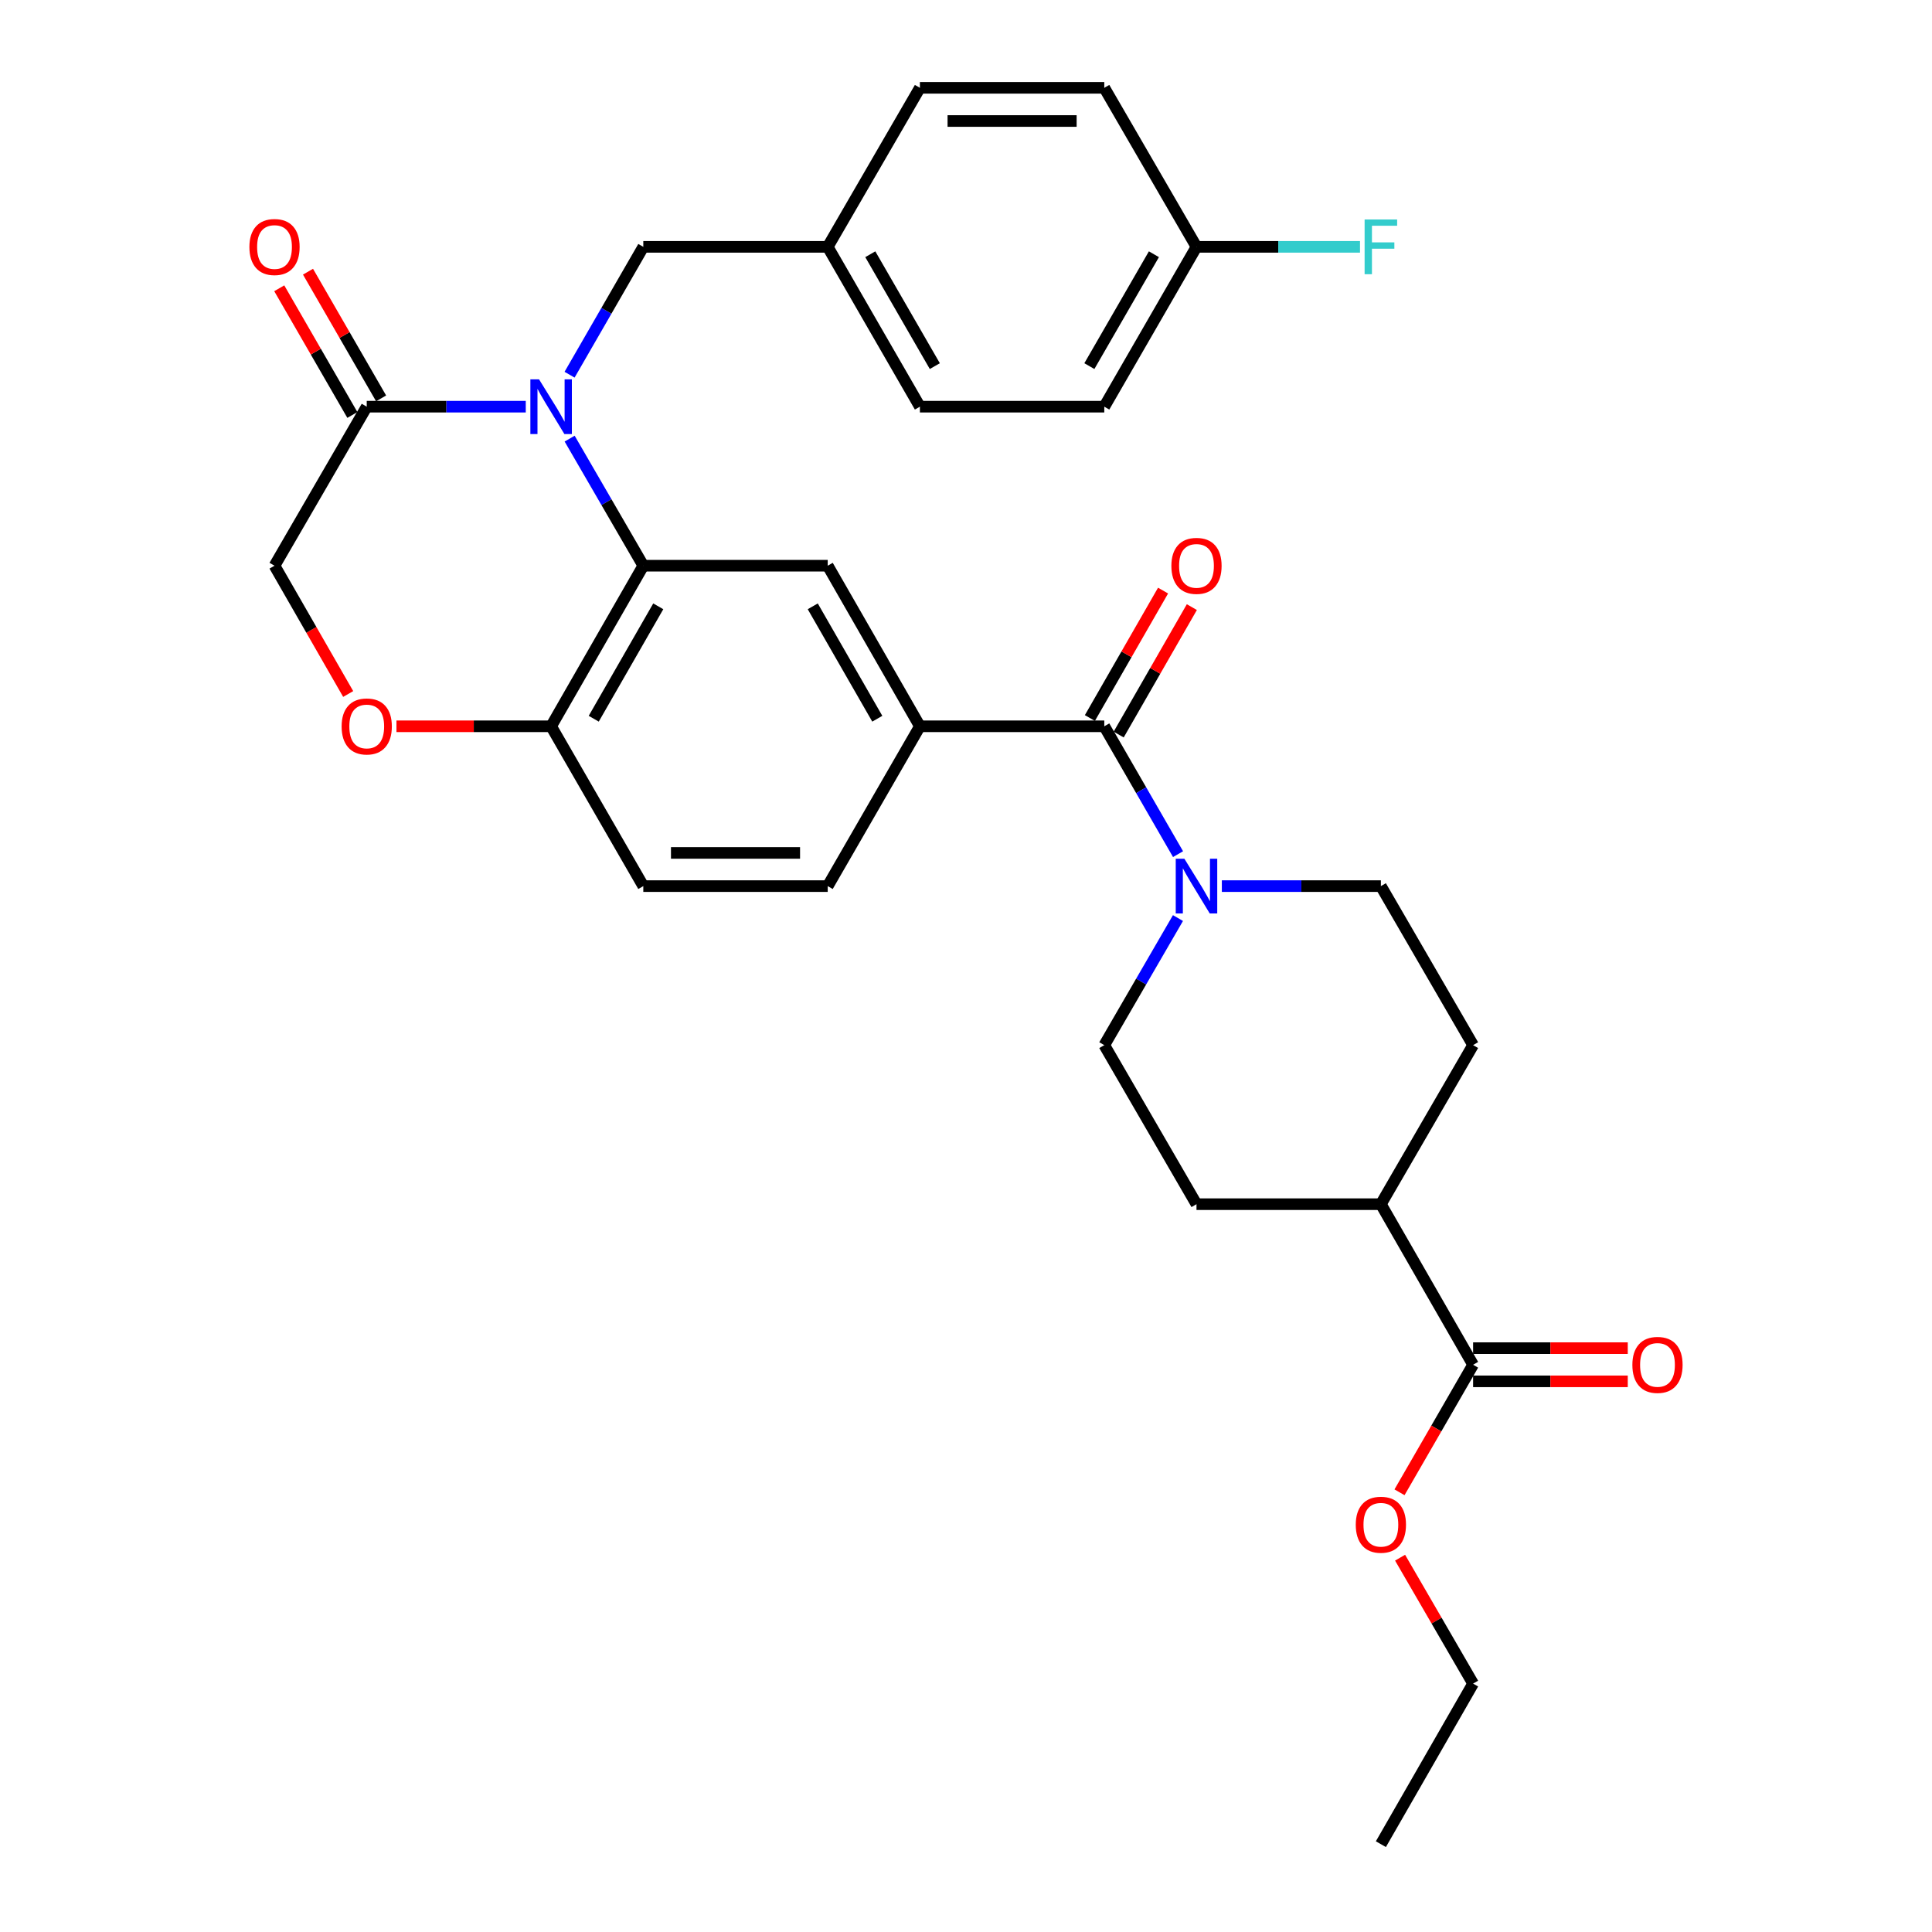 <?xml version='1.0' encoding='iso-8859-1'?>
<svg version='1.1' baseProfile='full'
              xmlns='http://www.w3.org/2000/svg'
                      xmlns:rdkit='http://www.rdkit.org/xml'
                      xmlns:xlink='http://www.w3.org/1999/xlink'
                  xml:space='preserve'
width='1000px' height='1000px' viewBox='0 0 1000 1000'>
<!-- END OF HEADER -->
<rect style='opacity:1.0;fill:#FFFFFF;stroke:none' width='1000' height='1000' x='0' y='0'> </rect>
<path class='bond-0' d='M 294.846,227.033 L 313.91,259.922' style='fill:none;fill-rule:evenodd;stroke:#0000FF;stroke-width:6px;stroke-linecap:butt;stroke-linejoin:miter;stroke-opacity:1' />
<path class='bond-0' d='M 313.91,259.922 L 332.974,292.81' style='fill:none;fill-rule:evenodd;stroke:#000000;stroke-width:6px;stroke-linecap:butt;stroke-linejoin:miter;stroke-opacity:1' />
<path class='bond-2' d='M 272.134,210.495 L 230.977,210.495' style='fill:none;fill-rule:evenodd;stroke:#0000FF;stroke-width:6px;stroke-linecap:butt;stroke-linejoin:miter;stroke-opacity:1' />
<path class='bond-2' d='M 230.977,210.495 L 189.821,210.495' style='fill:none;fill-rule:evenodd;stroke:#000000;stroke-width:6px;stroke-linecap:butt;stroke-linejoin:miter;stroke-opacity:1' />
<path class='bond-9' d='M 294.804,193.947 L 313.889,160.858' style='fill:none;fill-rule:evenodd;stroke:#0000FF;stroke-width:6px;stroke-linecap:butt;stroke-linejoin:miter;stroke-opacity:1' />
<path class='bond-9' d='M 313.889,160.858 L 332.974,127.769' style='fill:none;fill-rule:evenodd;stroke:#000000;stroke-width:6px;stroke-linecap:butt;stroke-linejoin:miter;stroke-opacity:1' />
<path class='bond-5' d='M 332.974,292.81 L 428.423,292.81' style='fill:none;fill-rule:evenodd;stroke:#000000;stroke-width:6px;stroke-linecap:butt;stroke-linejoin:miter;stroke-opacity:1' />
<path class='bond-7' d='M 332.974,292.81 L 285.26,375.926' style='fill:none;fill-rule:evenodd;stroke:#000000;stroke-width:6px;stroke-linecap:butt;stroke-linejoin:miter;stroke-opacity:1' />
<path class='bond-7' d='M 340.717,313.831 L 307.317,372.013' style='fill:none;fill-rule:evenodd;stroke:#000000;stroke-width:6px;stroke-linecap:butt;stroke-linejoin:miter;stroke-opacity:1' />
<path class='bond-1' d='M 571.577,375.926 L 476.138,375.926' style='fill:none;fill-rule:evenodd;stroke:#000000;stroke-width:6px;stroke-linecap:butt;stroke-linejoin:miter;stroke-opacity:1' />
<path class='bond-3' d='M 571.577,375.926 L 590.666,409.015' style='fill:none;fill-rule:evenodd;stroke:#000000;stroke-width:6px;stroke-linecap:butt;stroke-linejoin:miter;stroke-opacity:1' />
<path class='bond-3' d='M 590.666,409.015 L 609.755,442.104' style='fill:none;fill-rule:evenodd;stroke:#0000FF;stroke-width:6px;stroke-linecap:butt;stroke-linejoin:miter;stroke-opacity:1' />
<path class='bond-11' d='M 579.027,380.204 L 597.963,347.224' style='fill:none;fill-rule:evenodd;stroke:#000000;stroke-width:6px;stroke-linecap:butt;stroke-linejoin:miter;stroke-opacity:1' />
<path class='bond-11' d='M 597.963,347.224 L 616.9,314.243' style='fill:none;fill-rule:evenodd;stroke:#FF0000;stroke-width:6px;stroke-linecap:butt;stroke-linejoin:miter;stroke-opacity:1' />
<path class='bond-11' d='M 564.127,371.649 L 583.064,338.669' style='fill:none;fill-rule:evenodd;stroke:#000000;stroke-width:6px;stroke-linecap:butt;stroke-linejoin:miter;stroke-opacity:1' />
<path class='bond-11' d='M 583.064,338.669 L 602.001,305.688' style='fill:none;fill-rule:evenodd;stroke:#FF0000;stroke-width:6px;stroke-linecap:butt;stroke-linejoin:miter;stroke-opacity:1' />
<path class='bond-10' d='M 189.821,210.495 L 142.087,292.81' style='fill:none;fill-rule:evenodd;stroke:#000000;stroke-width:6px;stroke-linecap:butt;stroke-linejoin:miter;stroke-opacity:1' />
<path class='bond-15' d='M 197.261,206.201 L 178.341,173.413' style='fill:none;fill-rule:evenodd;stroke:#000000;stroke-width:6px;stroke-linecap:butt;stroke-linejoin:miter;stroke-opacity:1' />
<path class='bond-15' d='M 178.341,173.413 L 159.422,140.624' style='fill:none;fill-rule:evenodd;stroke:#FF0000;stroke-width:6px;stroke-linecap:butt;stroke-linejoin:miter;stroke-opacity:1' />
<path class='bond-15' d='M 182.38,214.788 L 163.46,181.999' style='fill:none;fill-rule:evenodd;stroke:#000000;stroke-width:6px;stroke-linecap:butt;stroke-linejoin:miter;stroke-opacity:1' />
<path class='bond-15' d='M 163.46,181.999 L 144.541,149.21' style='fill:none;fill-rule:evenodd;stroke:#FF0000;stroke-width:6px;stroke-linecap:butt;stroke-linejoin:miter;stroke-opacity:1' />
<path class='bond-12' d='M 632.427,458.652 L 673.584,458.652' style='fill:none;fill-rule:evenodd;stroke:#0000FF;stroke-width:6px;stroke-linecap:butt;stroke-linejoin:miter;stroke-opacity:1' />
<path class='bond-12' d='M 673.584,458.652 L 714.74,458.652' style='fill:none;fill-rule:evenodd;stroke:#000000;stroke-width:6px;stroke-linecap:butt;stroke-linejoin:miter;stroke-opacity:1' />
<path class='bond-13' d='M 609.712,475.19 L 590.645,508.078' style='fill:none;fill-rule:evenodd;stroke:#0000FF;stroke-width:6px;stroke-linecap:butt;stroke-linejoin:miter;stroke-opacity:1' />
<path class='bond-13' d='M 590.645,508.078 L 571.577,540.967' style='fill:none;fill-rule:evenodd;stroke:#000000;stroke-width:6px;stroke-linecap:butt;stroke-linejoin:miter;stroke-opacity:1' />
<path class='bond-4' d='M 476.138,375.926 L 428.423,292.81' style='fill:none;fill-rule:evenodd;stroke:#000000;stroke-width:6px;stroke-linecap:butt;stroke-linejoin:miter;stroke-opacity:1' />
<path class='bond-4' d='M 454.081,372.013 L 420.68,313.831' style='fill:none;fill-rule:evenodd;stroke:#000000;stroke-width:6px;stroke-linecap:butt;stroke-linejoin:miter;stroke-opacity:1' />
<path class='bond-33' d='M 476.138,375.926 L 428.423,458.652' style='fill:none;fill-rule:evenodd;stroke:#000000;stroke-width:6px;stroke-linecap:butt;stroke-linejoin:miter;stroke-opacity:1' />
<path class='bond-6' d='M 180.22,359.21 L 161.154,326.01' style='fill:none;fill-rule:evenodd;stroke:#FF0000;stroke-width:6px;stroke-linecap:butt;stroke-linejoin:miter;stroke-opacity:1' />
<path class='bond-6' d='M 161.154,326.01 L 142.087,292.81' style='fill:none;fill-rule:evenodd;stroke:#000000;stroke-width:6px;stroke-linecap:butt;stroke-linejoin:miter;stroke-opacity:1' />
<path class='bond-31' d='M 205.207,375.926 L 245.233,375.926' style='fill:none;fill-rule:evenodd;stroke:#FF0000;stroke-width:6px;stroke-linecap:butt;stroke-linejoin:miter;stroke-opacity:1' />
<path class='bond-31' d='M 245.233,375.926 L 285.26,375.926' style='fill:none;fill-rule:evenodd;stroke:#000000;stroke-width:6px;stroke-linecap:butt;stroke-linejoin:miter;stroke-opacity:1' />
<path class='bond-18' d='M 285.26,375.926 L 332.974,458.652' style='fill:none;fill-rule:evenodd;stroke:#000000;stroke-width:6px;stroke-linecap:butt;stroke-linejoin:miter;stroke-opacity:1' />
<path class='bond-8' d='M 762.474,706.389 L 714.74,623.281' style='fill:none;fill-rule:evenodd;stroke:#000000;stroke-width:6px;stroke-linecap:butt;stroke-linejoin:miter;stroke-opacity:1' />
<path class='bond-17' d='M 762.474,714.979 L 802.501,714.979' style='fill:none;fill-rule:evenodd;stroke:#000000;stroke-width:6px;stroke-linecap:butt;stroke-linejoin:miter;stroke-opacity:1' />
<path class='bond-17' d='M 802.501,714.979 L 842.527,714.979' style='fill:none;fill-rule:evenodd;stroke:#FF0000;stroke-width:6px;stroke-linecap:butt;stroke-linejoin:miter;stroke-opacity:1' />
<path class='bond-17' d='M 762.474,697.798 L 802.501,697.798' style='fill:none;fill-rule:evenodd;stroke:#000000;stroke-width:6px;stroke-linecap:butt;stroke-linejoin:miter;stroke-opacity:1' />
<path class='bond-17' d='M 802.501,697.798 L 842.527,697.798' style='fill:none;fill-rule:evenodd;stroke:#FF0000;stroke-width:6px;stroke-linecap:butt;stroke-linejoin:miter;stroke-opacity:1' />
<path class='bond-23' d='M 762.474,706.389 L 743.428,739.397' style='fill:none;fill-rule:evenodd;stroke:#000000;stroke-width:6px;stroke-linecap:butt;stroke-linejoin:miter;stroke-opacity:1' />
<path class='bond-23' d='M 743.428,739.397 L 724.381,772.406' style='fill:none;fill-rule:evenodd;stroke:#FF0000;stroke-width:6px;stroke-linecap:butt;stroke-linejoin:miter;stroke-opacity:1' />
<path class='bond-21' d='M 332.974,127.769 L 428.423,127.769' style='fill:none;fill-rule:evenodd;stroke:#000000;stroke-width:6px;stroke-linecap:butt;stroke-linejoin:miter;stroke-opacity:1' />
<path class='bond-19' d='M 714.74,458.652 L 762.474,540.967' style='fill:none;fill-rule:evenodd;stroke:#000000;stroke-width:6px;stroke-linecap:butt;stroke-linejoin:miter;stroke-opacity:1' />
<path class='bond-20' d='M 571.577,540.967 L 619.301,623.281' style='fill:none;fill-rule:evenodd;stroke:#000000;stroke-width:6px;stroke-linecap:butt;stroke-linejoin:miter;stroke-opacity:1' />
<path class='bond-14' d='M 714.74,623.281 L 619.301,623.281' style='fill:none;fill-rule:evenodd;stroke:#000000;stroke-width:6px;stroke-linecap:butt;stroke-linejoin:miter;stroke-opacity:1' />
<path class='bond-34' d='M 714.74,623.281 L 762.474,540.967' style='fill:none;fill-rule:evenodd;stroke:#000000;stroke-width:6px;stroke-linecap:butt;stroke-linejoin:miter;stroke-opacity:1' />
<path class='bond-16' d='M 428.423,458.652 L 332.974,458.652' style='fill:none;fill-rule:evenodd;stroke:#000000;stroke-width:6px;stroke-linecap:butt;stroke-linejoin:miter;stroke-opacity:1' />
<path class='bond-16' d='M 414.106,441.471 L 347.292,441.471' style='fill:none;fill-rule:evenodd;stroke:#000000;stroke-width:6px;stroke-linecap:butt;stroke-linejoin:miter;stroke-opacity:1' />
<path class='bond-25' d='M 428.423,127.769 L 476.138,45.455' style='fill:none;fill-rule:evenodd;stroke:#000000;stroke-width:6px;stroke-linecap:butt;stroke-linejoin:miter;stroke-opacity:1' />
<path class='bond-26' d='M 428.423,127.769 L 476.138,210.495' style='fill:none;fill-rule:evenodd;stroke:#000000;stroke-width:6px;stroke-linecap:butt;stroke-linejoin:miter;stroke-opacity:1' />
<path class='bond-26' d='M 450.463,131.594 L 483.863,189.502' style='fill:none;fill-rule:evenodd;stroke:#000000;stroke-width:6px;stroke-linecap:butt;stroke-linejoin:miter;stroke-opacity:1' />
<path class='bond-22' d='M 619.301,127.769 L 571.577,210.495' style='fill:none;fill-rule:evenodd;stroke:#000000;stroke-width:6px;stroke-linecap:butt;stroke-linejoin:miter;stroke-opacity:1' />
<path class='bond-22' d='M 597.261,131.593 L 563.854,189.501' style='fill:none;fill-rule:evenodd;stroke:#000000;stroke-width:6px;stroke-linecap:butt;stroke-linejoin:miter;stroke-opacity:1' />
<path class='bond-24' d='M 619.301,127.769 L 661.618,127.769' style='fill:none;fill-rule:evenodd;stroke:#000000;stroke-width:6px;stroke-linecap:butt;stroke-linejoin:miter;stroke-opacity:1' />
<path class='bond-24' d='M 661.618,127.769 L 703.934,127.769' style='fill:none;fill-rule:evenodd;stroke:#33CCCC;stroke-width:6px;stroke-linecap:butt;stroke-linejoin:miter;stroke-opacity:1' />
<path class='bond-32' d='M 619.301,127.769 L 571.577,45.455' style='fill:none;fill-rule:evenodd;stroke:#000000;stroke-width:6px;stroke-linecap:butt;stroke-linejoin:miter;stroke-opacity:1' />
<path class='bond-29' d='M 724.679,806.253 L 743.577,838.841' style='fill:none;fill-rule:evenodd;stroke:#FF0000;stroke-width:6px;stroke-linecap:butt;stroke-linejoin:miter;stroke-opacity:1' />
<path class='bond-29' d='M 743.577,838.841 L 762.474,871.429' style='fill:none;fill-rule:evenodd;stroke:#000000;stroke-width:6px;stroke-linecap:butt;stroke-linejoin:miter;stroke-opacity:1' />
<path class='bond-27' d='M 476.138,45.455 L 571.577,45.455' style='fill:none;fill-rule:evenodd;stroke:#000000;stroke-width:6px;stroke-linecap:butt;stroke-linejoin:miter;stroke-opacity:1' />
<path class='bond-27' d='M 490.454,62.635 L 557.261,62.635' style='fill:none;fill-rule:evenodd;stroke:#000000;stroke-width:6px;stroke-linecap:butt;stroke-linejoin:miter;stroke-opacity:1' />
<path class='bond-28' d='M 476.138,210.495 L 571.577,210.495' style='fill:none;fill-rule:evenodd;stroke:#000000;stroke-width:6px;stroke-linecap:butt;stroke-linejoin:miter;stroke-opacity:1' />
<path class='bond-30' d='M 762.474,871.429 L 714.74,954.545' style='fill:none;fill-rule:evenodd;stroke:#000000;stroke-width:6px;stroke-linecap:butt;stroke-linejoin:miter;stroke-opacity:1' />
<path  class='atom-0' d='M 279 196.335
L 288.28 211.335
Q 289.2 212.815, 290.68 215.495
Q 292.16 218.175, 292.24 218.335
L 292.24 196.335
L 296 196.335
L 296 224.655
L 292.12 224.655
L 282.16 208.255
Q 281 206.335, 279.76 204.135
Q 278.56 201.935, 278.2 201.255
L 278.2 224.655
L 274.52 224.655
L 274.52 196.335
L 279 196.335
' fill='#0000FF'/>
<path  class='atom-4' d='M 613.041 444.492
L 622.321 459.492
Q 623.241 460.972, 624.721 463.652
Q 626.201 466.332, 626.281 466.492
L 626.281 444.492
L 630.041 444.492
L 630.041 472.812
L 626.161 472.812
L 616.201 456.412
Q 615.041 454.492, 613.801 452.292
Q 612.601 450.092, 612.241 449.412
L 612.241 472.812
L 608.561 472.812
L 608.561 444.492
L 613.041 444.492
' fill='#0000FF'/>
<path  class='atom-7' d='M 176.821 376.006
Q 176.821 369.206, 180.181 365.406
Q 183.541 361.606, 189.821 361.606
Q 196.101 361.606, 199.461 365.406
Q 202.821 369.206, 202.821 376.006
Q 202.821 382.886, 199.421 386.806
Q 196.021 390.686, 189.821 390.686
Q 183.581 390.686, 180.181 386.806
Q 176.821 382.926, 176.821 376.006
M 189.821 387.486
Q 194.141 387.486, 196.461 384.606
Q 198.821 381.686, 198.821 376.006
Q 198.821 370.446, 196.461 367.646
Q 194.141 364.806, 189.821 364.806
Q 185.501 364.806, 183.141 367.606
Q 180.821 370.406, 180.821 376.006
Q 180.821 381.726, 183.141 384.606
Q 185.501 387.486, 189.821 387.486
' fill='#FF0000'/>
<path  class='atom-12' d='M 606.301 292.89
Q 606.301 286.09, 609.661 282.29
Q 613.021 278.49, 619.301 278.49
Q 625.581 278.49, 628.941 282.29
Q 632.301 286.09, 632.301 292.89
Q 632.301 299.77, 628.901 303.69
Q 625.501 307.57, 619.301 307.57
Q 613.061 307.57, 609.661 303.69
Q 606.301 299.81, 606.301 292.89
M 619.301 304.37
Q 623.621 304.37, 625.941 301.49
Q 628.301 298.57, 628.301 292.89
Q 628.301 287.33, 625.941 284.53
Q 623.621 281.69, 619.301 281.69
Q 614.981 281.69, 612.621 284.49
Q 610.301 287.29, 610.301 292.89
Q 610.301 298.61, 612.621 301.49
Q 614.981 304.37, 619.301 304.37
' fill='#FF0000'/>
<path  class='atom-16' d='M 129.087 127.849
Q 129.087 121.049, 132.447 117.249
Q 135.807 113.449, 142.087 113.449
Q 148.367 113.449, 151.727 117.249
Q 155.087 121.049, 155.087 127.849
Q 155.087 134.729, 151.687 138.649
Q 148.287 142.529, 142.087 142.529
Q 135.847 142.529, 132.447 138.649
Q 129.087 134.769, 129.087 127.849
M 142.087 139.329
Q 146.407 139.329, 148.727 136.449
Q 151.087 133.529, 151.087 127.849
Q 151.087 122.289, 148.727 119.489
Q 146.407 116.649, 142.087 116.649
Q 137.767 116.649, 135.407 119.449
Q 133.087 122.249, 133.087 127.849
Q 133.087 133.569, 135.407 136.449
Q 137.767 139.329, 142.087 139.329
' fill='#FF0000'/>
<path  class='atom-18' d='M 844.913 706.469
Q 844.913 699.669, 848.273 695.869
Q 851.633 692.069, 857.913 692.069
Q 864.193 692.069, 867.553 695.869
Q 870.913 699.669, 870.913 706.469
Q 870.913 713.349, 867.513 717.269
Q 864.113 721.149, 857.913 721.149
Q 851.673 721.149, 848.273 717.269
Q 844.913 713.389, 844.913 706.469
M 857.913 717.949
Q 862.233 717.949, 864.553 715.069
Q 866.913 712.149, 866.913 706.469
Q 866.913 700.909, 864.553 698.109
Q 862.233 695.269, 857.913 695.269
Q 853.593 695.269, 851.233 698.069
Q 848.913 700.869, 848.913 706.469
Q 848.913 712.189, 851.233 715.069
Q 853.593 717.949, 857.913 717.949
' fill='#FF0000'/>
<path  class='atom-24' d='M 701.74 789.194
Q 701.74 782.394, 705.1 778.594
Q 708.46 774.794, 714.74 774.794
Q 721.02 774.794, 724.38 778.594
Q 727.74 782.394, 727.74 789.194
Q 727.74 796.074, 724.34 799.994
Q 720.94 803.874, 714.74 803.874
Q 708.5 803.874, 705.1 799.994
Q 701.74 796.114, 701.74 789.194
M 714.74 800.674
Q 719.06 800.674, 721.38 797.794
Q 723.74 794.874, 723.74 789.194
Q 723.74 783.634, 721.38 780.834
Q 719.06 777.994, 714.74 777.994
Q 710.42 777.994, 708.06 780.794
Q 705.74 783.594, 705.74 789.194
Q 705.74 794.914, 708.06 797.794
Q 710.42 800.674, 714.74 800.674
' fill='#FF0000'/>
<path  class='atom-25' d='M 706.32 113.609
L 723.16 113.609
L 723.16 116.849
L 710.12 116.849
L 710.12 125.449
L 721.72 125.449
L 721.72 128.729
L 710.12 128.729
L 710.12 141.929
L 706.32 141.929
L 706.32 113.609
' fill='#33CCCC'/>
</svg>
